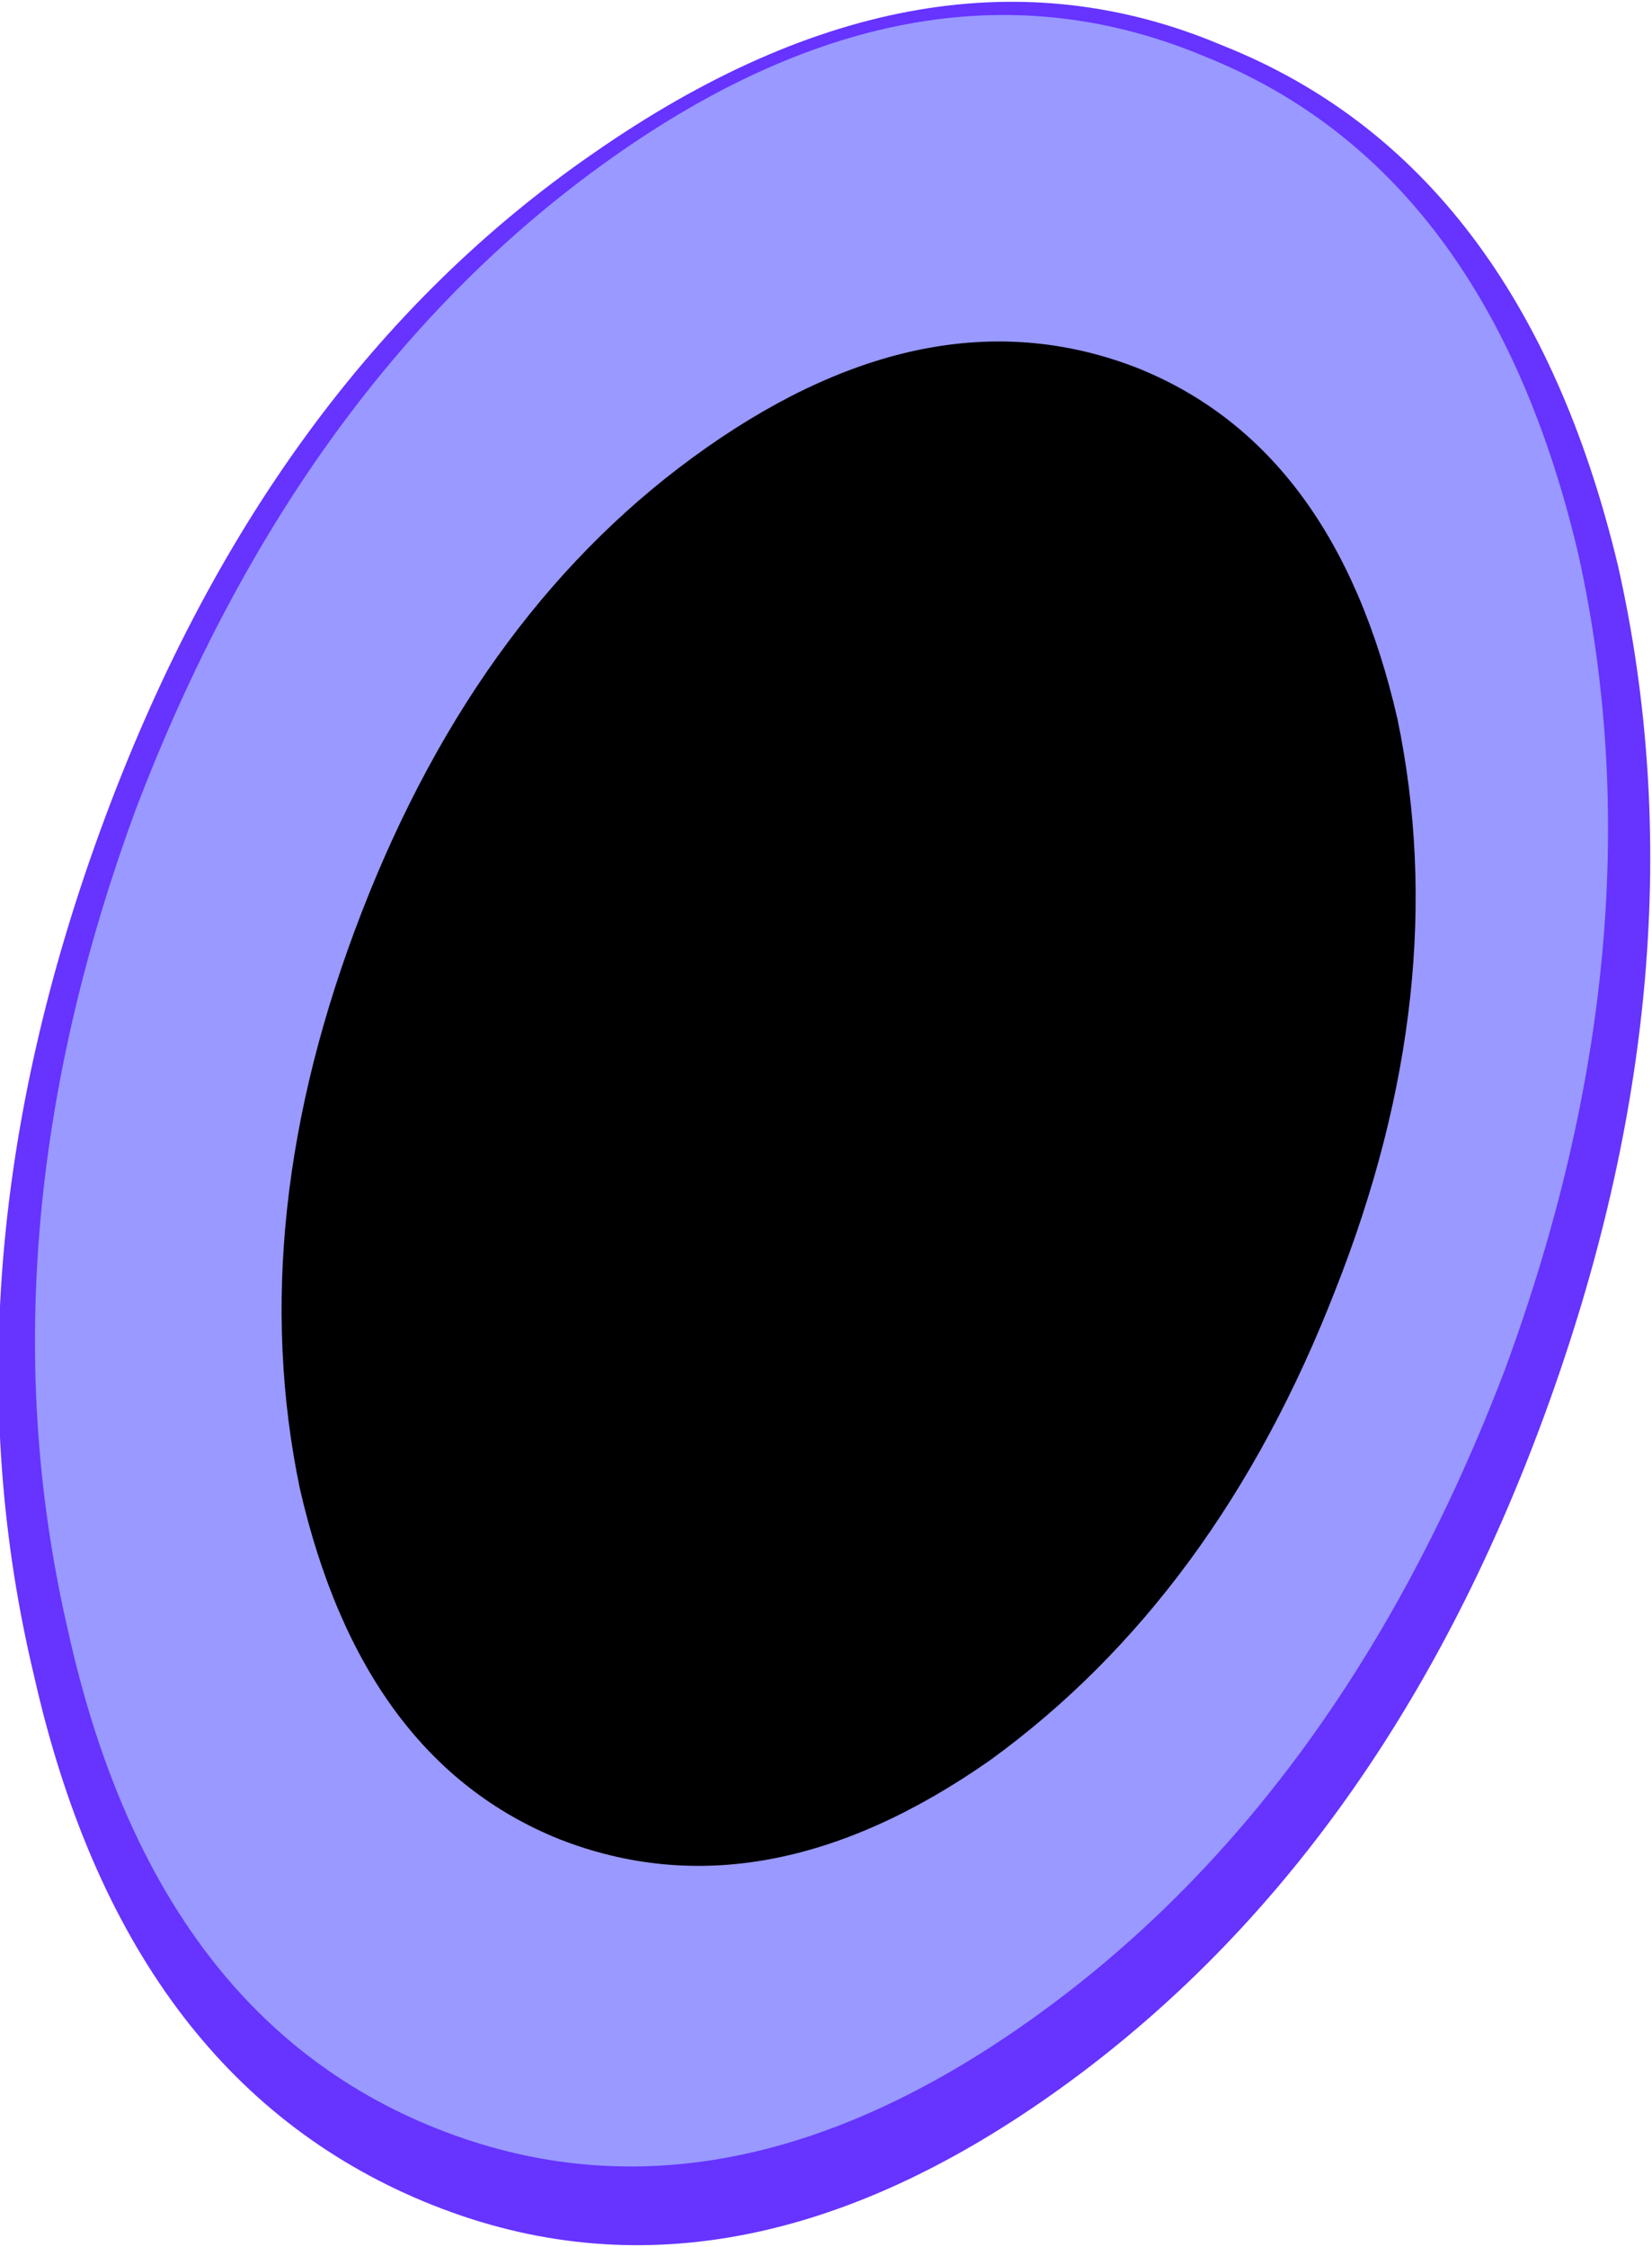 <?xml version="1.0" encoding="UTF-8" standalone="no"?>
<svg xmlns:xlink="http://www.w3.org/1999/xlink" height="19.85px" width="14.6px" xmlns="http://www.w3.org/2000/svg">
  <g transform="matrix(1.0, 0.0, 0.0, 1.0, 7.3, 9.9)">
    <path d="M-6.1 -2.75 Q-4.65 -6.55 -1.9 -8.5 0.85 -10.45 3.35 -9.4 5.85 -8.4 6.65 -5.0 7.4 -1.6 6.0 2.2 4.55 6.0 1.8 7.95 -0.95 9.9 -3.45 8.9 -5.95 7.9 -6.7 4.5 -7.5 1.05 -6.1 -2.75" fill="#9999ff" fill-rule="evenodd" stroke="none"/>
    <path d="M-6.4 -2.6 Q-4.95 -6.55 -2.05 -8.55 0.9 -10.6 3.5 -9.5 6.15 -8.45 7.0 -4.9 7.8 -1.35 6.35 2.6 4.9 6.55 2.0 8.6 -0.9 10.65 -3.55 9.55 -6.2 8.45 -7.0 4.9 -7.85 1.35 -6.4 -2.6" fill="#6633ff" fill-rule="evenodd" stroke="none"/>
    <path d="M-6.1 -2.75 Q-4.65 -6.55 -1.9 -8.5 0.85 -10.45 3.35 -9.4 5.85 -8.4 6.65 -5.0 7.4 -1.6 6.0 2.2 4.55 6.0 1.8 7.95 -0.95 9.9 -3.45 8.9 -5.95 7.9 -6.7 4.5 -7.5 1.05 -6.1 -2.75" fill="#9999ff" fill-rule="evenodd" stroke="none"/>
    <path d="M-4.1 -1.85 Q-3.05 -4.55 -1.05 -5.95 0.95 -7.35 2.75 -6.65 4.5 -5.95 5.05 -3.55 5.55 -1.15 4.5 1.5 3.45 4.2 1.45 5.65 -0.55 7.05 -2.35 6.35 -4.1 5.65 -4.65 3.25 -5.15 0.85 -4.1 -1.85" fill="#000000" fill-rule="evenodd" stroke="none"/>
  </g>
</svg>
